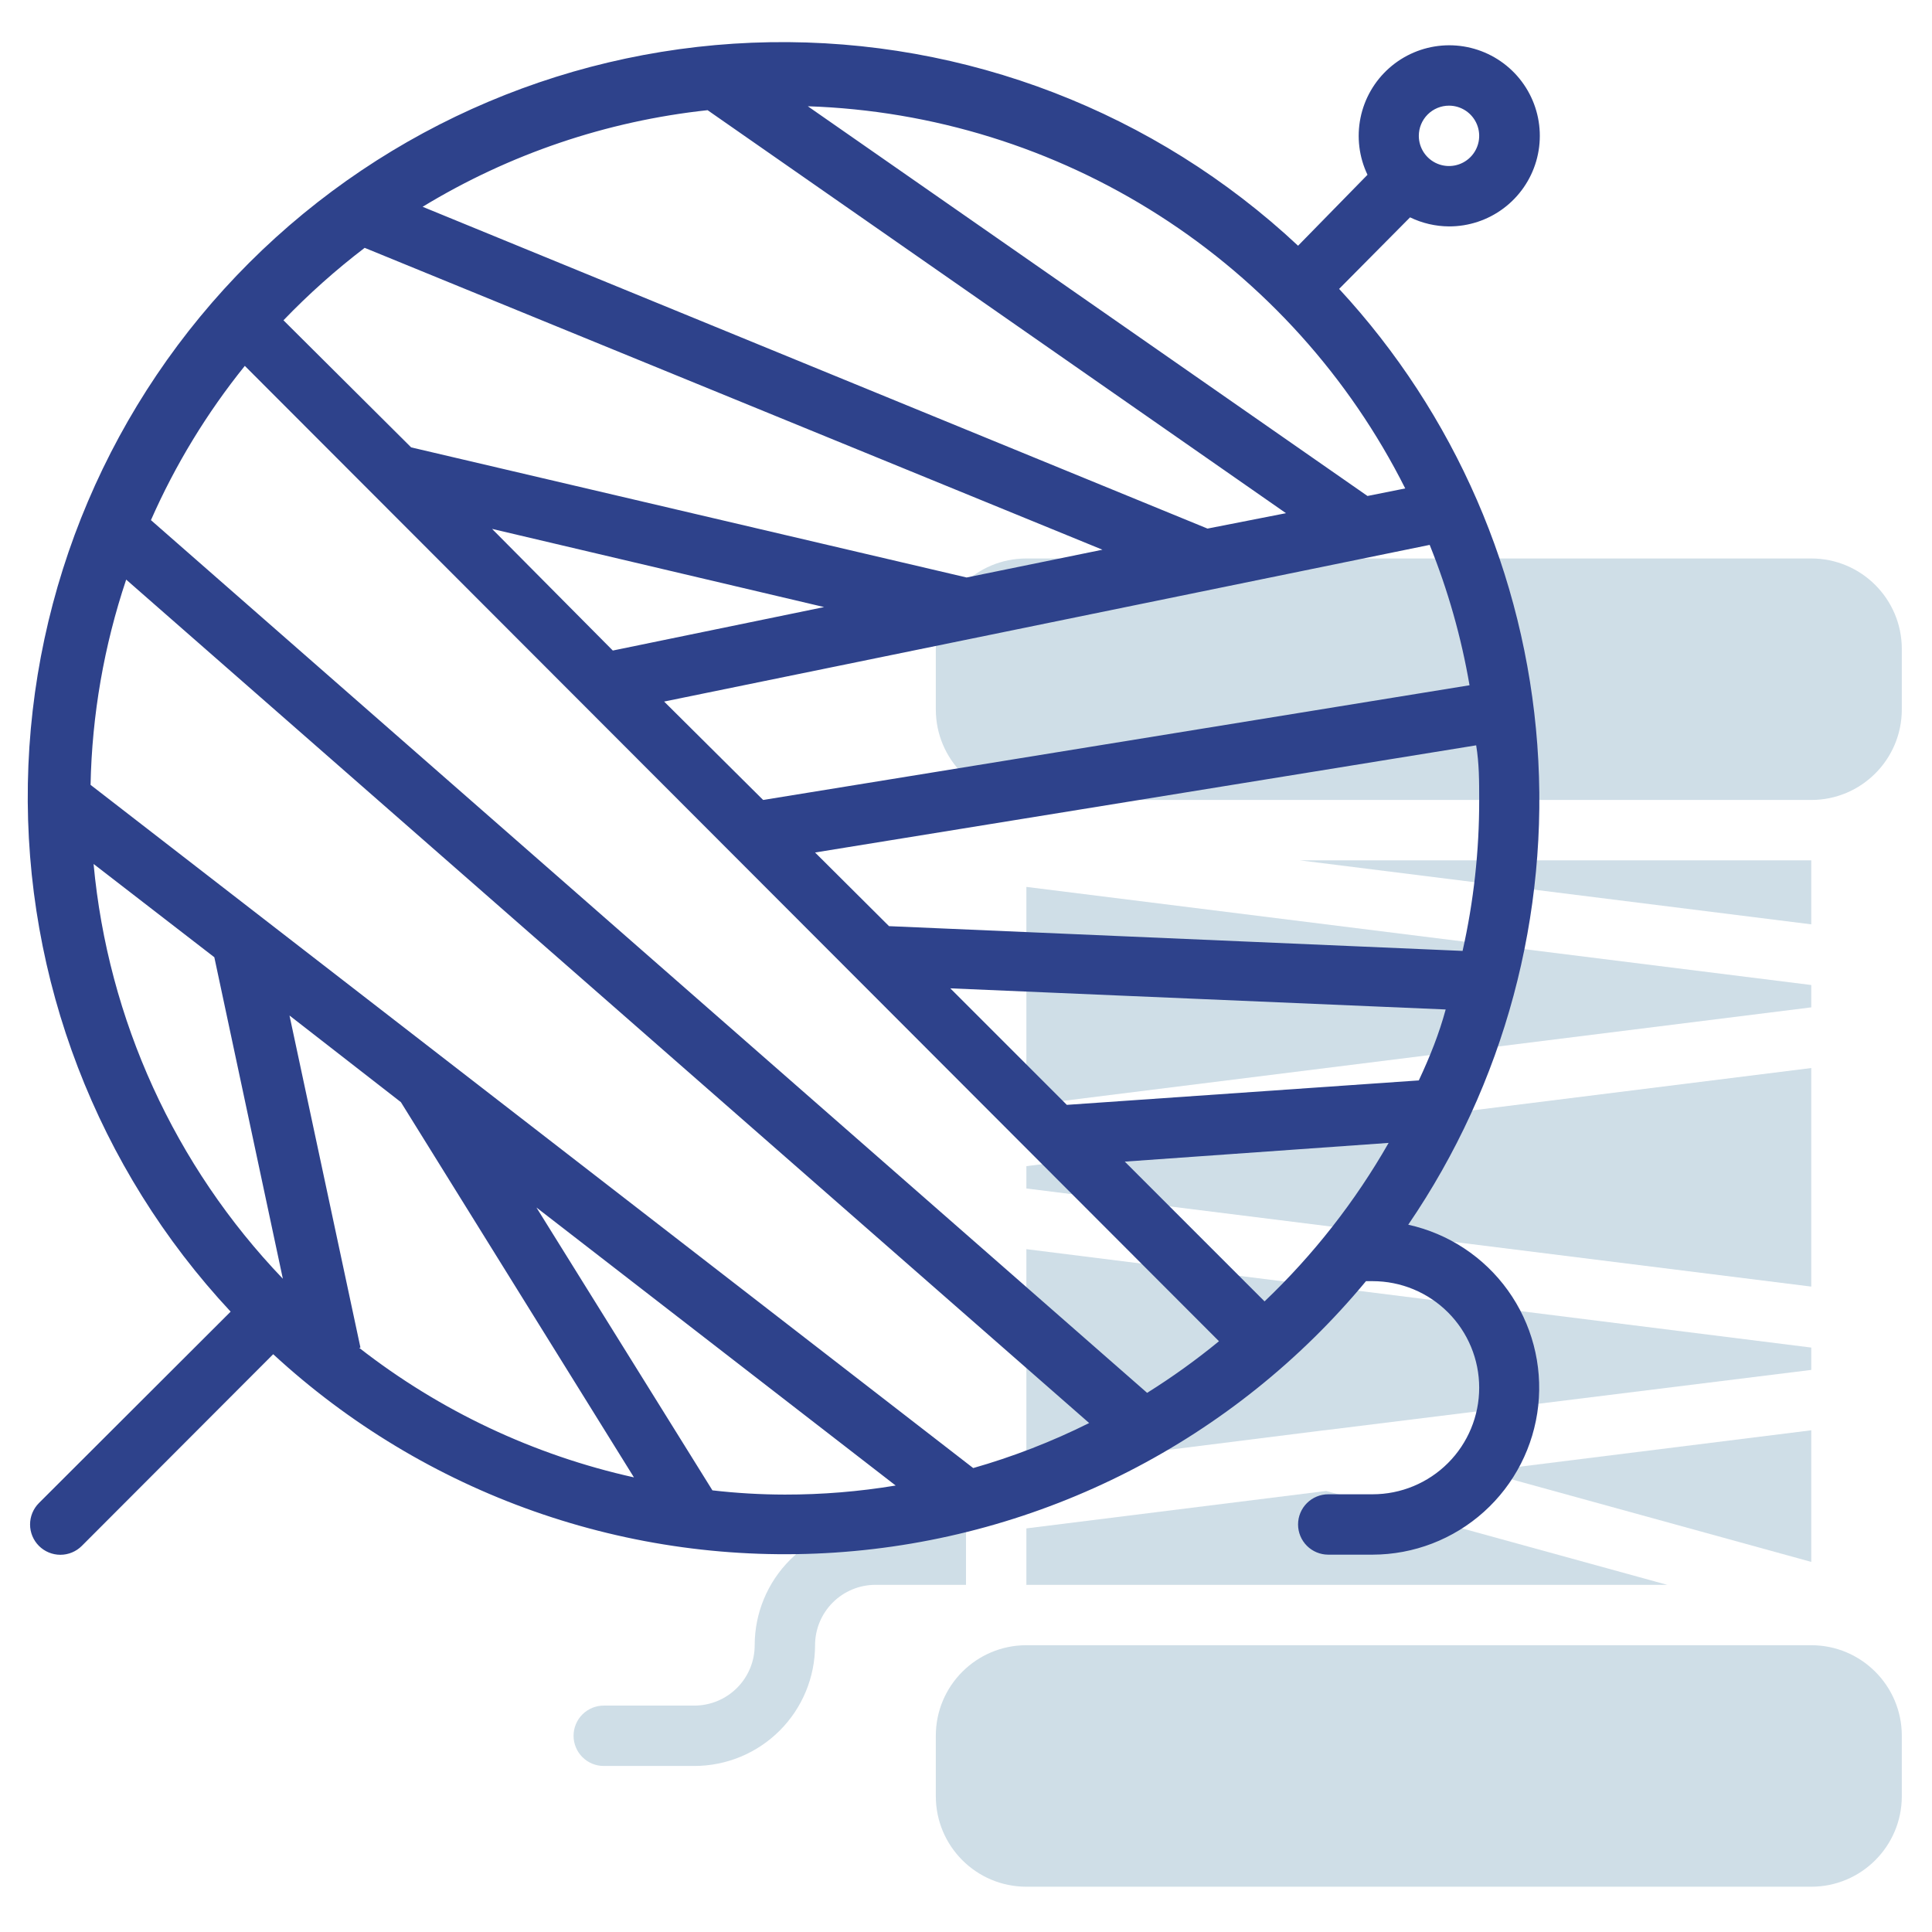 <svg width="512" height="512" viewBox="0 0 512 512" fill="none" xmlns="http://www.w3.org/2000/svg">
<path d="M480 148H272C258.745 148 248 158.745 248 172V188C248 201.255 258.745 212 272 212H480C493.255 212 504 201.255 504 188V172C504 158.745 493.255 148 480 148Z" fill="#CFDEE7"/>
<path d="M480 436H272C258.745 436 248 446.745 248 460V476C248 489.255 258.745 500 272 500H480C493.255 500 504 489.255 504 476V460C504 446.745 493.255 436 480 436Z" fill="#CFDEE7"/>
<path d="M392.88 389.92L480 413.92V379.04L392.88 389.92Z" fill="#CFDEE7"/>
<path d="M480 244.96V228H344.48L480 244.96Z" fill="#CFDEE7"/>
<path d="M272 314.96L480 340.96V283.04L272 309.04V314.96Z" fill="#CFDEE7"/>
<path d="M351.44 395.12L272 405.04V420H441.84L351.44 395.12Z" fill="#CFDEE7"/>
<path d="M272 292.96L480 266.96V261.04L272 235.04V292.96Z" fill="#CFDEE7"/>
<path d="M351.04 379.04L480 363.04V357.12L272 331.04V388.96L350.88 379.04H351.04Z" fill="#CFDEE7"/>
<path d="M256 404H232C223.513 404 215.374 407.371 209.373 413.373C203.371 419.374 200 427.513 200 436C200 440.243 198.314 444.313 195.314 447.314C192.313 450.314 188.243 452 184 452H160C157.878 452 155.843 452.843 154.343 454.343C152.843 455.843 152 457.878 152 460C152 462.122 152.843 464.157 154.343 465.657C155.843 467.157 157.878 468 160 468H184C192.487 468 200.626 464.629 206.627 458.627C212.629 452.626 216 444.487 216 436C216 431.757 217.686 427.687 220.686 424.686C223.687 421.686 227.757 420 232 420H256V404Z" fill="#CFDEE7"/>
<path d="M384 60C389.205 60.015 394.274 58.337 398.442 55.22C402.61 52.103 405.652 47.715 407.109 42.718C408.566 37.721 408.359 32.386 406.519 27.517C404.679 22.648 401.307 18.509 396.909 15.725C392.512 12.94 387.329 11.66 382.141 12.078C376.953 12.496 372.041 14.589 368.147 18.042C364.252 21.495 361.585 26.12 360.549 31.221C359.512 36.322 360.162 41.621 362.4 46.32L344 65.12C306.126 29.681 255.965 10.342 204.102 11.185C152.24 12.028 102.734 32.986 66.031 69.637C29.328 106.288 8.299 155.765 7.383 207.626C6.467 259.487 25.735 309.676 61.12 347.6L10.32 398.32C8.814 399.827 7.968 401.87 7.968 404C7.968 406.131 8.814 408.174 10.32 409.68C11.827 411.187 13.87 412.033 16 412.033C18.131 412.033 20.174 411.187 21.68 409.68L72.4 358.88C92.36 377.296 115.862 391.453 141.472 400.49C167.082 409.527 194.264 413.253 221.361 411.441C248.458 409.63 274.903 402.319 299.082 389.954C323.261 377.589 344.669 360.429 362 339.52H363.76C371.25 339.52 378.433 342.495 383.729 347.791C389.025 353.087 392 360.27 392 367.76C392 375.25 389.025 382.433 383.729 387.729C378.433 393.025 371.25 396 363.76 396H352C349.879 396 347.844 396.843 346.343 398.343C344.843 399.844 344 401.878 344 404C344 406.122 344.843 408.157 346.343 409.657C347.844 411.157 349.879 412 352 412H363.76C374.655 411.977 385.157 407.934 393.256 400.647C401.355 393.36 406.48 383.34 407.649 372.509C408.818 361.677 405.95 350.795 399.593 341.947C393.237 333.099 383.839 326.908 373.2 324.56C398.672 287.253 410.73 242.407 407.403 197.357C404.075 152.307 385.558 109.719 354.88 76.56L373.68 57.6C376.898 59.159 380.424 59.979 384 60ZM384 28C385.582 28 387.129 28.469 388.445 29.348C389.76 30.227 390.786 31.477 391.391 32.939C391.997 34.4 392.155 36.009 391.847 37.561C391.538 39.113 390.776 40.538 389.657 41.657C388.538 42.776 387.113 43.538 385.561 43.846C384.009 44.155 382.401 43.997 380.939 43.391C379.477 42.786 378.228 41.76 377.348 40.445C376.469 39.129 376 37.582 376 36C376 33.878 376.843 31.843 378.343 30.343C379.844 28.843 381.879 28 384 28ZM389.44 181.6L202.24 212L176 185.92L378.88 144.4C383.714 156.389 387.254 168.86 389.44 181.6ZM392 212C392.027 225.456 390.551 238.872 387.6 252L235.6 245.44L216 225.92L391.2 197.52C392 202.32 392 207.12 392 212ZM376 286.32L282.72 292.8L251.84 261.92L383.12 267.52C381.36 274 378.96 280 376 286.32ZM304 369.12L40 137.84C46.458 123.178 54.824 109.432 64.88 96.96L323.04 355.44C316.992 360.402 310.632 364.971 304 369.12ZM258 389.12L24 208C24.372 189.493 27.555 171.15 33.44 153.6L288.64 377.12C278.715 382.071 268.35 386.089 257.68 389.12H258ZM95.52 357.12L76.72 269.12L106.24 292.08L168 391.52C141.484 385.633 116.614 373.909 95.2 357.2L95.52 357.12ZM56.8 253.68L74.96 338.88C46.297 308.963 28.615 270.216 24.8 228.96L56.8 253.68ZM130.4 140.16L218.4 160.88L162.4 172.4L130.4 140.16ZM187.52 29.2L340.8 136L320 140.08L112 54.8C134.984 40.816 160.77 32.075 187.52 29.2ZM362.4 131.44L214.08 28.16C247.136 29.254 279.286 39.238 307.147 57.062C335.008 74.885 357.549 99.888 372.4 129.44L362.4 131.44ZM96.64 65.68L292.16 145.68L256.16 153.04L108.96 118.56L75.12 84.88C81.792 77.939 88.987 71.52 96.64 65.68ZM188.8 394.96L142.16 320L237.36 393.68C227.657 395.29 217.836 396.092 208 396.08C201.584 396.07 195.174 395.696 188.8 394.96ZM335.12 344.88L298.08 307.84L368 302.88C359.138 318.403 348.062 332.551 335.12 344.88Z" fill="#2E428B"/>
</svg>
